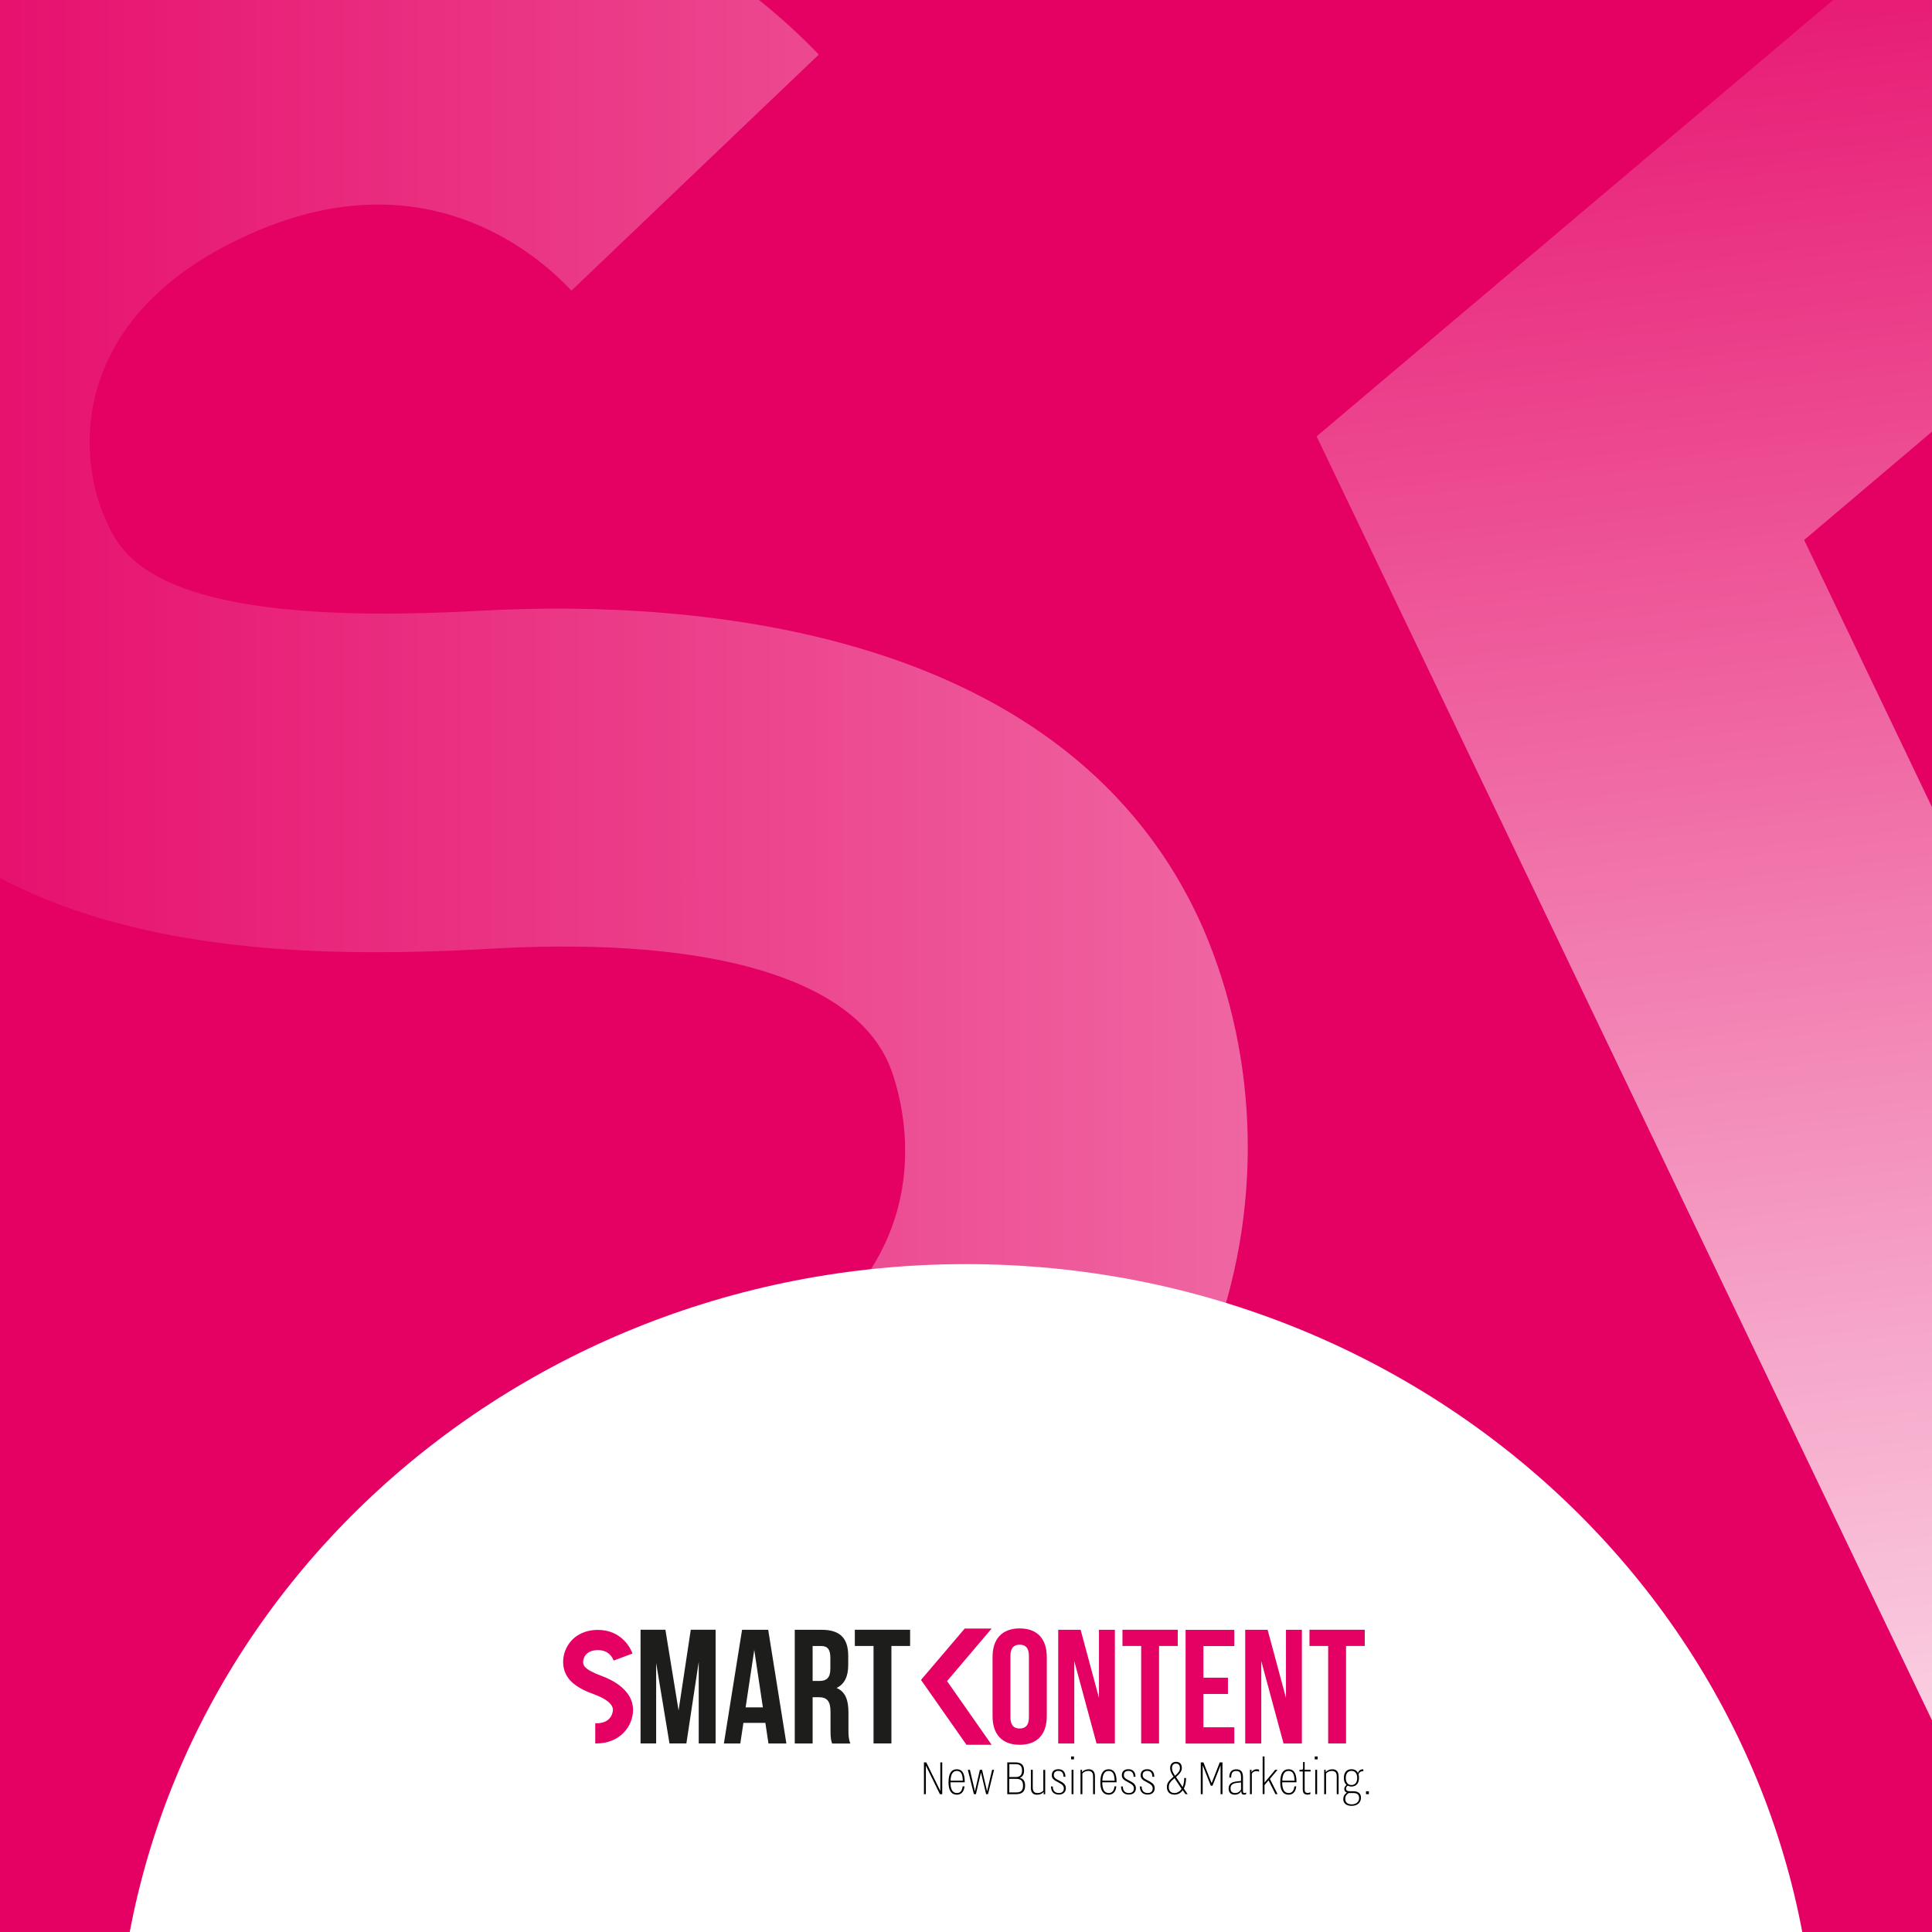 <?xml version="1.0" encoding="UTF-8"?><svg id="Capa_1" xmlns="http://www.w3.org/2000/svg" xmlns:xlink="http://www.w3.org/1999/xlink" viewBox="0 0 374 374"><rect x="0" y="0" width="374" height="374" fill="#333333" stroke="none"/><defs><style>.cls-1{fill:url(#Degradado_sin_nombre_15);}.cls-1,.cls-2,.cls-3,.cls-4,.cls-5,.cls-6,.cls-7,.cls-8{stroke-width:0px;}.cls-9{clip-path:url(#clippath);}.cls-2{fill:none;}.cls-3{fill:#e50064;}.cls-4{fill:url(#Degradado_sin_nombre_10);opacity:.4;}.cls-5{fill:#1d1d1b;}.cls-10{clip-path:url(#clippath-3);}.cls-11{clip-path:url(#clippath-2);}.cls-6{fill:url(#Degradado_sin_nombre_15-2);}.cls-7{fill:#010000;}.cls-8{fill:#fff;}</style><clipPath id="clippath"><rect class="cls-2" x="0" y="-205.87" width="374" height="129.29"/></clipPath><clipPath id="clippath-2"><rect class="cls-2" x="0" width="374" height="374"/></clipPath><linearGradient id="Degradado_sin_nombre_15" x1="489.9" y1="414.85" x2="356.8" y2="-58.34" gradientTransform="translate(30.15 -58.06) rotate(9.41)" gradientUnits="userSpaceOnUse"><stop offset=".03" stop-color="#fff"/><stop offset="1" stop-color="#fff" stop-opacity="0"/></linearGradient><linearGradient id="Degradado_sin_nombre_10" x1="-48.64" y1="152.05" x2="241.55" y2="152.05" gradientUnits="userSpaceOnUse"><stop offset="0" stop-color="#fff" stop-opacity="0"/><stop offset="1" stop-color="#fff"/></linearGradient><clipPath id="clippath-3"><rect class="cls-2" x="-394" width="374" height="374"/></clipPath><linearGradient id="Degradado_sin_nombre_15-2" x1="101.2" y1="479.28" x2="-31.9" y2="6.09" xlink:href="#Degradado_sin_nombre_15"/></defs><g class="cls-9"><ellipse class="cls-8" cx="187" cy="-48.35" rx="164.52" ry="157.52"/></g><rect class="cls-3" x="0" width="374" height="374"/><g class="cls-11"><path class="cls-1" d="M254.87,84.47l190.64-161.05,98.31,16.3-194.57,164.81,124.23,259.6-91.87-15.23L254.87,84.47Z"/><path class="cls-4" d="M233.02,179.98c21.22,49.61,4.38,118.59-67.86,149.48l-3.05,1.3-26.05-60.93,3.05-1.3c50.05-21.4,33.73-60.76,32.99-62.5-7.07-16.54-34.16-24.51-75-22.49-54.69,3.31-113.36-1.46-137.55-58.03-10.24-23.94-10.9-51.96-1.8-76.45C-34.92,28.93-17.37,1.35,23.54-16.15c57.45-24.57,107.21-2.09,134.97,26.71l-47.89,45.7c-7.57-8.09-28.82-25.26-61.02-11.48-35.25,15.07-35.15,41.8-29.38,55.29,3.16,7.4,9.31,21.76,73.14,18.14,41.27-2.21,114.11,3.2,139.66,61.76Z"/></g><g class="cls-10"><path class="cls-6" d="M-139.13,84.47L51.51-76.58l98.31,16.3L-44.75,104.53l124.23,259.6-91.87-15.23L-139.13,84.47Z"/></g><path class="cls-8" d="M22.48,402.23c0-86.99,73.66-157.52,164.52-157.52s164.52,70.52,164.52,157.52"/><rect class="cls-2" x="0" y="244.71" width="374" height="129.29"/><path class="cls-7" d="M178.86,341.17h.45l2.72,5.53v-5.53h.37v6.15h-.45l-2.72-5.53v5.53h-.37v-6.15Z"/><path class="cls-7" d="M183.62,344.96c0-1.65.57-2.46,1.59-2.46.88,0,1.55.53,1.55,2.45v.07h-2.77c.01,1.4.41,2.08,1.27,2.08.66,0,1.01-.5,1.09-1.29h.36c-.11,1.14-.73,1.61-1.46,1.61-1.09,0-1.64-.8-1.64-2.46ZM186.38,344.71c-.03-1.4-.42-1.89-1.17-1.89-.8,0-1.17.71-1.2,1.89h2.37Z"/><path class="cls-7" d="M187.36,342.6h.39l.98,4.17.96-4.17h.42l.97,4.17.98-4.17h.37l-1.17,4.72h-.37l-.99-4.2-.98,4.2h-.39l-1.17-4.72Z"/><path class="cls-7" d="M194.99,341.17h1.59c1.09,0,1.66.47,1.66,1.57,0,.79-.31,1.23-.84,1.41.63.15,1.04.57,1.04,1.51,0,1.17-.6,1.66-1.75,1.66h-1.7v-6.15ZM196.68,344c.79,0,1.17-.43,1.17-1.27s-.39-1.22-1.23-1.22h-1.23v2.49h1.3ZM196.72,346.98c.93,0,1.32-.39,1.32-1.31s-.37-1.32-1.36-1.32h-1.31v2.63h1.34Z"/><path class="cls-7" d="M199.56,346.04v-3.44h.36v3.4c0,.77.28,1.1.93,1.1.49,0,.83-.15,1.12-.47v-4.02h.36v4.72h-.3v-.44c-.28.33-.69.54-1.28.54-.74,0-1.2-.42-1.2-1.38Z"/><path class="cls-7" d="M203.44,345.83h.36c.02.89.47,1.27,1.19,1.27.6,0,.95-.34.95-.87s-.29-.79-1-1.16l-.11-.06c-.83-.42-1.22-.71-1.22-1.36,0-.75.49-1.16,1.27-1.16.86,0,1.36.51,1.37,1.46h-.37c0-.75-.36-1.14-1.01-1.14-.54,0-.87.29-.87.8s.31.72,1,1.06l.11.06c.83.41,1.22.78,1.22,1.44,0,.74-.51,1.23-1.36,1.23-.89,0-1.5-.49-1.52-1.59Z"/><path class="cls-7" d="M207.34,340.02h.56v.56h-.56v-.56ZM207.44,342.6h.36v4.72h-.36v-4.72Z"/><path class="cls-7" d="M209.16,342.6h.3v.45c.28-.32.71-.55,1.29-.55.75,0,1.21.42,1.21,1.38v3.44h-.36v-3.4c0-.77-.29-1.1-.95-1.1-.49,0-.83.18-1.12.49v4.01h-.36v-4.72Z"/><path class="cls-7" d="M213.01,344.96c0-1.65.57-2.46,1.59-2.46.88,0,1.55.53,1.55,2.45v.07h-2.77c.01,1.4.41,2.08,1.27,2.08.66,0,1.01-.5,1.09-1.29h.36c-.11,1.14-.73,1.61-1.46,1.61-1.09,0-1.64-.8-1.64-2.46ZM215.77,344.71c-.03-1.4-.42-1.89-1.17-1.89-.8,0-1.17.71-1.2,1.89h2.37Z"/><path class="cls-7" d="M217,345.83h.36c.02.89.47,1.27,1.19,1.27.6,0,.95-.34.95-.87s-.29-.79-1-1.16l-.11-.06c-.83-.42-1.22-.71-1.22-1.36,0-.75.49-1.16,1.27-1.16.86,0,1.36.51,1.37,1.46h-.37c0-.75-.36-1.14-1.01-1.14-.54,0-.87.29-.87.8s.31.72,1,1.06l.11.06c.83.41,1.22.78,1.22,1.44,0,.74-.51,1.23-1.36,1.23-.89,0-1.5-.49-1.52-1.59Z"/><path class="cls-7" d="M220.64,345.83h.36c.02.89.47,1.27,1.19,1.27.6,0,.95-.34.95-.87s-.29-.79-1-1.16l-.11-.06c-.83-.42-1.22-.71-1.22-1.36,0-.75.49-1.16,1.27-1.16.86,0,1.36.51,1.37,1.46h-.37c0-.75-.36-1.14-1.01-1.14-.54,0-.87.29-.87.8s.31.72,1,1.06l.11.06c.83.41,1.22.78,1.22,1.44,0,.74-.51,1.23-1.36,1.23-.89,0-1.5-.49-1.52-1.59Z"/><path class="cls-7" d="M225.89,345.95c0-.76.28-1.15,1.29-2.02-.49-.69-.66-1.12-.66-1.68,0-.75.44-1.19,1.15-1.19s1.11.43,1.11,1.18c0,.6-.3,1.01-1.12,1.76l1.28,1.94c.2-.5.31-1.1.31-1.75h.35c0,.8-.15,1.5-.43,2.05l.74,1.07h-.43l-.52-.75c-.4.54-.92.85-1.6.85-.92,0-1.47-.55-1.47-1.47ZM228.73,346.3l-1.37-2.09c-.86.75-1.1,1.11-1.1,1.74,0,.74.41,1.15,1.1,1.15.57,0,1.05-.32,1.37-.79ZM228.41,342.27c0-.58-.28-.87-.75-.87-.51,0-.78.31-.78.88,0,.47.14.79.58,1.48.73-.66.95-.96.95-1.49Z"/><path class="cls-7" d="M232.44,341.17h.52l1.59,4.02,1.57-4.02h.53v6.15h-.37v-5.59l-1.57,3.96h-.32l-1.57-3.96v5.59h-.37v-6.15Z"/><path class="cls-7" d="M237.84,346.23c0-.84.51-1.27,1.6-1.38l.8-.1v-.69c0-.84-.24-1.23-.93-1.23-.73,0-.97.41-.98,1.27h-.36c0-1.16.52-1.59,1.37-1.59s1.28.46,1.28,1.54v2.69c0,.3.11.36.28.36.12,0,.24-.03.34-.1v.31c-.1.06-.26.11-.43.11-.34,0-.51-.2-.51-.53v-.19c-.23.42-.62.72-1.27.72-.79,0-1.19-.45-1.19-1.19ZM240.24,346.44v-1.4l-.71.08c-.95.11-1.32.42-1.32,1.09,0,.54.28.89.86.89.55,0,.9-.25,1.17-.66Z"/><path class="cls-7" d="M241.97,342.6h.3v.47c.25-.39.58-.57,1.01-.57.23,0,.39.04.45.08v.39c-.11-.06-.3-.11-.52-.11-.35,0-.66.13-.88.47v3.99h-.36v-4.72Z"/><path class="cls-7" d="M244.43,340.02h.36v5.06l2.07-2.48h.45l-1.48,1.77,1.48,2.94h-.41l-1.33-2.67-.78.91v1.75h-.36v-7.3Z"/><path class="cls-7" d="M247.84,344.96c0-1.65.57-2.46,1.59-2.46.88,0,1.55.53,1.55,2.45v.07h-2.77c.01,1.4.41,2.08,1.27,2.08.66,0,1.01-.5,1.09-1.29h.36c-.11,1.14-.73,1.61-1.46,1.61-1.09,0-1.64-.8-1.64-2.46ZM250.6,344.71c-.03-1.4-.42-1.89-1.17-1.89-.8,0-1.17.71-1.2,1.89h2.37Z"/><path class="cls-7" d="M252.19,346.45v-3.53h-.64v-.32h.39c.22,0,.31-.1.31-.33v-1.17h.31v1.5h1.15v.32h-1.15v3.48c0,.47.15.68.61.68.19,0,.37-.06.5-.13v.33c-.08.07-.28.13-.54.13-.65,0-.93-.32-.93-.97Z"/><path class="cls-7" d="M254.51,340.02h.56v.56h-.56v-.56ZM254.61,342.6h.36v4.72h-.36v-4.72Z"/><path class="cls-7" d="M256.33,342.6h.3v.45c.28-.32.71-.55,1.29-.55.75,0,1.21.42,1.21,1.38v3.44h-.36v-3.4c0-.77-.29-1.1-.95-1.1-.49,0-.83.18-1.12.49v4.01h-.36v-4.72Z"/><path class="cls-7" d="M260.04,348.28c0-.57.22-.93.69-1.27-.29-.11-.5-.3-.5-.71,0-.34.2-.6.45-.76-.34-.29-.53-.69-.53-1.37,0-1.05.54-1.68,1.46-1.68.6,0,1.06.26,1.26.75.17-.5.5-.74,1.04-.74v.37c-.44,0-.75.13-.93.6.07.2.1.44.1.69,0,1.06-.55,1.68-1.47,1.68-.26,0-.5-.06-.71-.17-.14.11-.33.29-.33.57,0,.31.21.51.65.51h.74c.96,0,1.5.45,1.5,1.22,0,.99-.69,1.61-1.83,1.61-1,0-1.6-.52-1.6-1.32ZM263.1,348.04c0-.63-.36-.94-1.12-.94h-.91c-.44.3-.66.61-.66,1.11,0,.75.51,1.08,1.26,1.08.9,0,1.44-.49,1.44-1.26ZM262.73,344.18c0-.87-.41-1.37-1.11-1.37s-1.1.5-1.1,1.37.41,1.37,1.1,1.37,1.11-.49,1.11-1.37Z"/><path class="cls-7" d="M264.43,346.76h.56v.56h-.56v-.56Z"/><path class="cls-3" d="M178.29,325.2l8.46-9.94h5.21s-8.63,10.17-8.63,10.17l8.63,12.33h-4.87s-8.8-12.56-8.8-12.56Z"/><path class="cls-3" d="M122.55,330.98c0,3.18-2.51,6.52-7.13,6.52h-.19v-3.9h.19c3.2,0,3.23-2.51,3.23-2.62,0-1.06-1.28-2.12-3.54-2.95-3.04-1.09-6.1-2.7-6.1-6.32,0-1.53.61-3.06,1.67-4.18.86-.92,2.45-2.01,5.07-2.01,3.68,0,5.85,2.37,6.69,4.57l-3.65,1.37c-.22-.61-.97-2.03-3.04-2.03-2.26,0-2.87,1.45-2.87,2.31,0,.47,0,1.39,3.54,2.67,2.28.84,6.1,2.81,6.13,6.57Z"/><path class="cls-5" d="M131.36,331.12l2.36-15.63h4.81v22.01h-3.27v-15.79l-2.39,15.79h-3.27l-2.58-15.57v15.57h-3.02v-22.01h4.81l2.55,15.63Z"/><path class="cls-5" d="M152.25,337.51h-3.49l-.6-3.99h-4.25l-.6,3.99h-3.18l3.52-22.01h5.06l3.52,22.01ZM144.35,330.52h3.33l-1.67-11.13-1.67,11.13Z"/><path class="cls-5" d="M161.08,337.51c-.19-.57-.31-.91-.31-2.7v-3.46c0-2.04-.69-2.8-2.26-2.8h-1.2v8.96h-3.46v-22.01h5.22c3.59,0,5.13,1.67,5.13,5.06v1.73c0,2.26-.72,3.74-2.26,4.47,1.73.72,2.3,2.39,2.3,4.69v3.4c0,1.07.03,1.86.38,2.67h-3.52ZM157.31,318.64v6.76h1.35c1.29,0,2.08-.57,2.08-2.33v-2.17c0-1.57-.53-2.26-1.76-2.26h-1.67Z"/><path class="cls-5" d="M165.49,315.49h10.69v3.14h-3.62v18.87h-3.46v-18.87h-3.62v-3.14Z"/><path class="cls-3" d="M192.14,320.77c0-3.52,1.86-5.54,5.25-5.54s5.25,2.01,5.25,5.54v11.45c0,3.52-1.86,5.54-5.25,5.54s-5.25-2.01-5.25-5.54v-11.45ZM195.6,332.44c0,1.57.69,2.17,1.79,2.17s1.79-.6,1.79-2.17v-11.89c0-1.57-.69-2.17-1.79-2.17s-1.79.6-1.79,2.17v11.89Z"/><path class="cls-3" d="M207.96,321.56v15.95h-3.11v-22.01h4.34l3.55,13.18v-13.18h3.08v22.01h-3.55l-4.31-15.95Z"/><path class="cls-3" d="M217.3,315.49h10.69v3.14h-3.62v18.87h-3.46v-18.87h-3.62v-3.14Z"/><path class="cls-3" d="M232.96,324.77h4.75v3.15h-4.75v6.45h5.98v3.15h-9.43v-22.01h9.43v3.14h-5.98v6.13Z"/><path class="cls-3" d="M244.16,321.56v15.95h-3.11v-22.01h4.34l3.55,13.18v-13.18h3.08v22.01h-3.55l-4.31-15.95Z"/><path class="cls-3" d="M253.5,315.49h10.69v3.14h-3.62v18.87h-3.46v-18.87h-3.62v-3.14Z"/></svg>